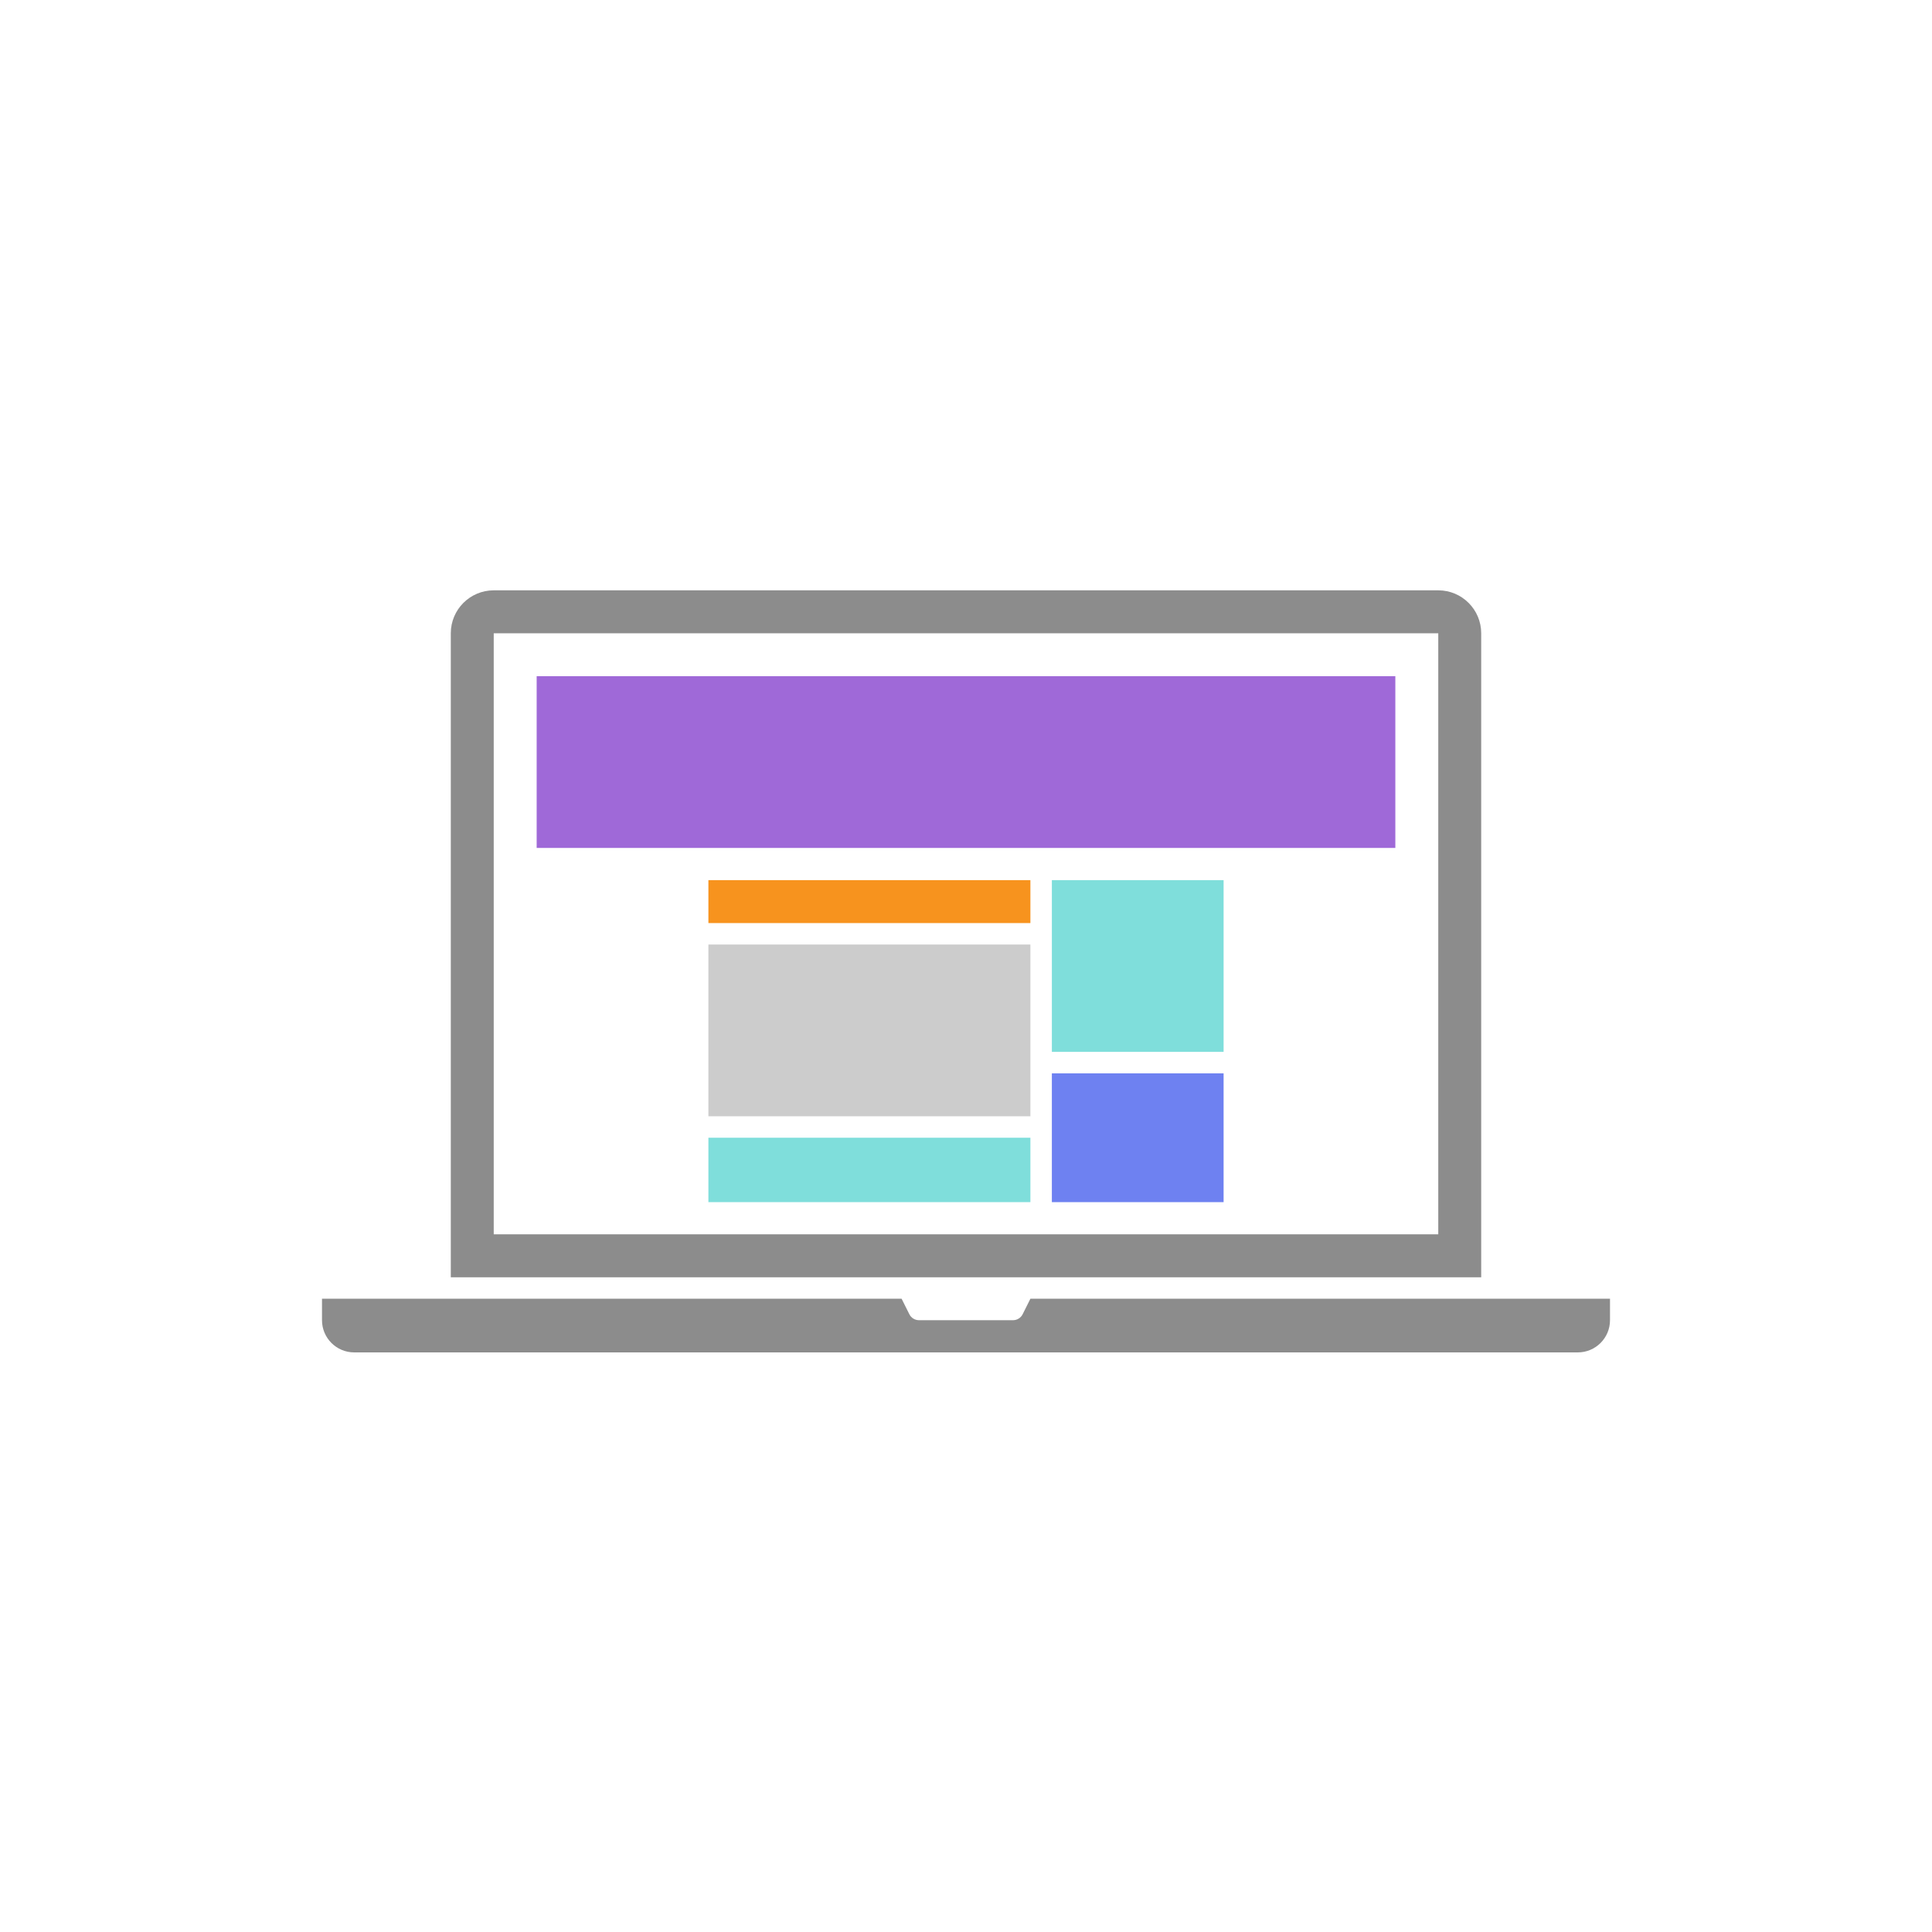 <?xml version="1.0" encoding="UTF-8"?>
<svg width="100%" height="100%" viewBox="0 0 180 180" version="1.1" xmlns="http://www.w3.org/2000/svg" xmlns:xlink="http://www.w3.org/1999/xlink">
    <desc>Created with Sketch.</desc>
    <rect id="svg-container" fill-opacity="0" fill="#FFFFFF" x="0" y="0" width="180" height="180"></rect>
    <path d="M84,121 L84.724,122.447 C84.893,122.786 85.239,123 85.618,123 L94.382,123 C94.761,123 95.107,122.786 95.276,122.447 L96,121 L150,121 L150,123 C150,124.657 148.657,126 147,126 L33,126 C31.343,126 30,124.657 30,123 L30,121 L84,121 Z M46,55 L134,55 C136.209,55 138,56.791 138,59 L138,119 L42,119 L42,59 C42,56.791 43.791,55 46,55 Z M46,59 L46,115 L134,115 L134,59 L46,59 Z" id="laptop-frame" fill="#8C8C8C"></path>
    <rect id="rect-top_1" fill="#9F69D8" x="50" y="63" width="80" height="16"></rect>
    <rect id="rect-left_1" fill="#F7931E" x="66" y="82" width="30" height="4"></rect>
    <rect id="rect-left_2" fill="#CCCCCC" x="66" y="88" width="30" height="16"></rect>
    <rect id="rect-left_3" fill="#7FDEDB" x="66" y="106" width="30" height="6"></rect>
    <rect id="square-right_1" fill="#7FDEDB" x="98" y="82" width="16" height="16"></rect>
    <rect id="rect-right_2" fill="#6E81F1" x="98" y="100" width="16" height="12"></rect>
</svg>